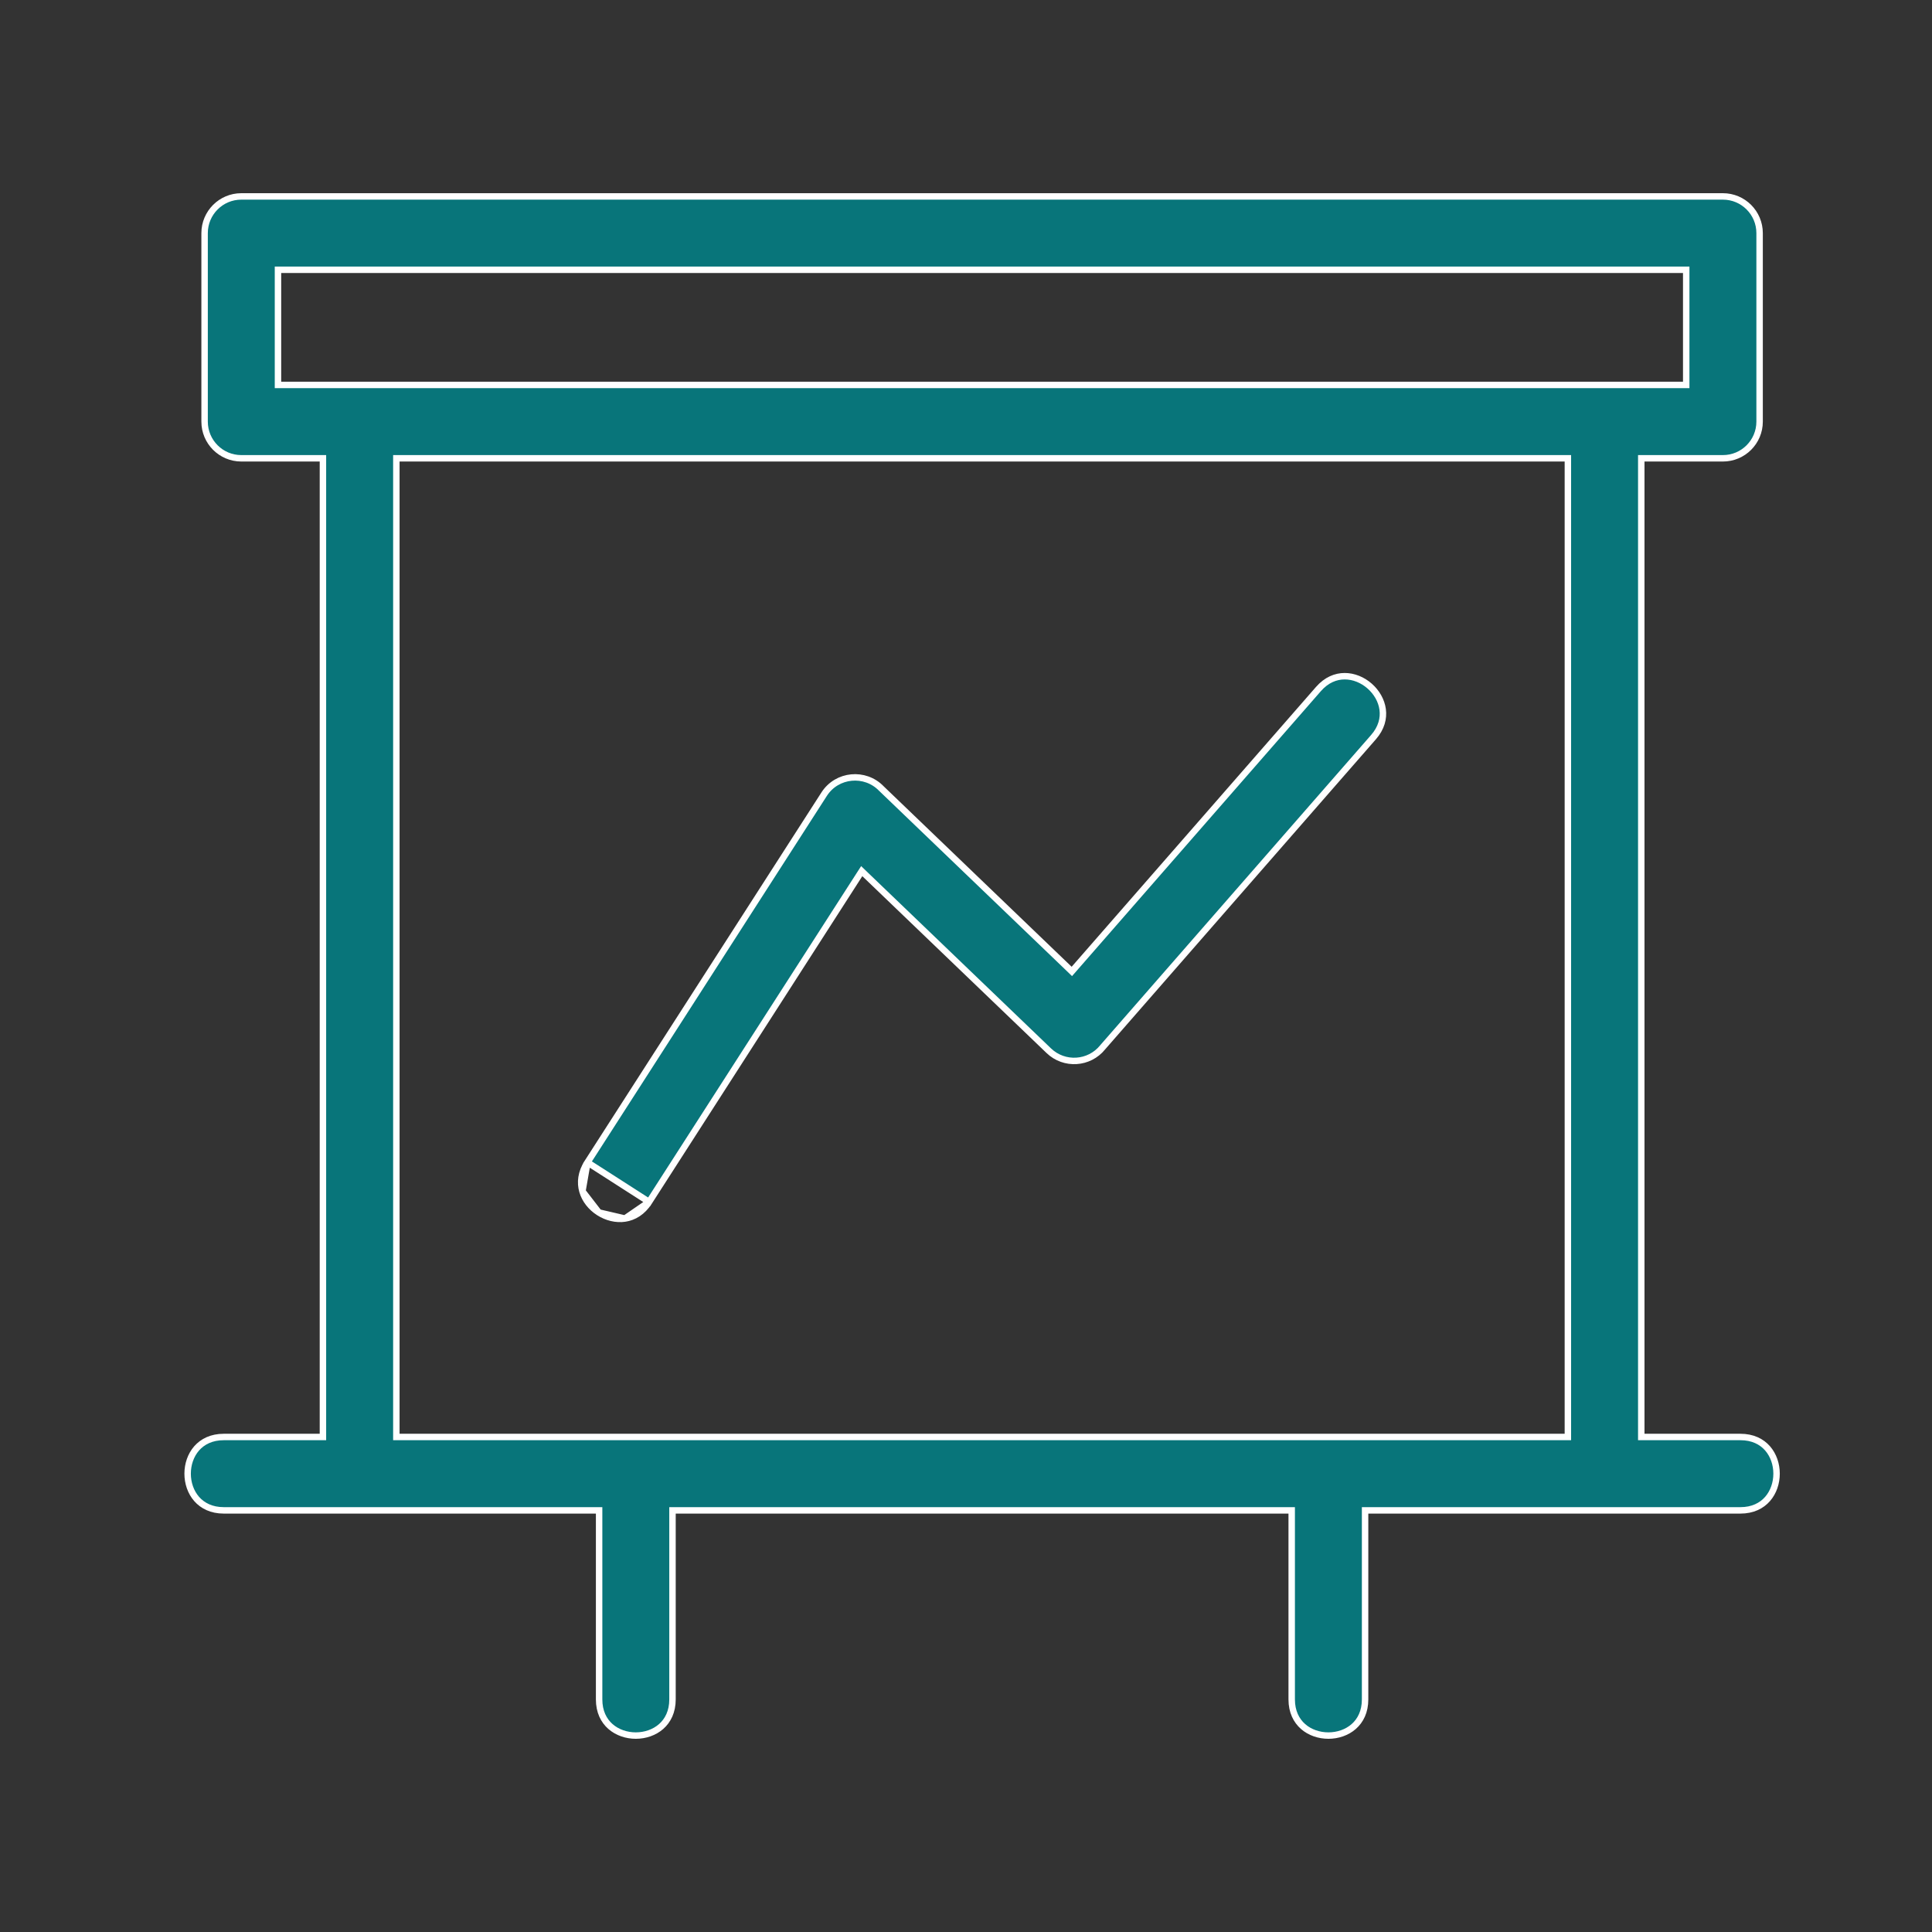 <svg width="60" height="60" viewBox="0 0 60 60" fill="none" xmlns="http://www.w3.org/2000/svg">
<rect x="0" y="0" width="60" height="60" fill="#333333" stroke="none"/>
<path d="M20.158 37.327L20.158 37.327L26.696 27.156L26.762 27.054L26.849 27.138L32.571 32.631L32.571 32.631C33.053 33.094 33.825 33.044 34.244 32.526L34.246 32.523L34.246 32.523L42.654 22.894L42.654 22.894C42.903 22.61 42.977 22.308 42.94 22.032C42.903 21.754 42.751 21.496 42.535 21.306C42.318 21.116 42.042 21 41.761 21C41.483 21 41.194 21.114 40.945 21.399L33.356 30.09L33.287 30.169L33.212 30.096L27.375 24.492L27.372 24.489L27.372 24.489C26.866 23.965 25.993 24.044 25.595 24.663L25.595 24.663L18.244 36.099L20.158 37.327ZM20.158 37.327C19.953 37.646 19.683 37.801 19.408 37.843M20.158 37.327L19.408 37.843M19.408 37.843C19.13 37.884 18.84 37.81 18.597 37.654M19.408 37.843L18.597 37.654M18.597 37.654C18.354 37.499 18.166 37.265 18.088 36.995M18.597 37.654L18.088 36.995M18.088 36.995C18.011 36.727 18.04 36.417 18.244 36.099L18.088 36.995ZM51.071 14.233H50.971V14.333V44.527V44.627H51.071H54.05C54.431 44.627 54.709 44.77 54.893 44.98C55.078 45.192 55.173 45.477 55.173 45.766C55.173 46.055 55.078 46.34 54.893 46.552C54.709 46.762 54.431 46.906 54.05 46.906H42.494H42.394V47.006V52.777C42.394 53.157 42.251 53.435 42.041 53.619C41.829 53.805 41.544 53.9 41.255 53.9C40.966 53.9 40.68 53.805 40.468 53.619C40.259 53.435 40.115 53.157 40.115 52.777V47.006V46.906H40.015H20.985H20.885V47.006V52.777C20.885 53.157 20.741 53.435 20.532 53.619C20.32 53.805 20.034 53.9 19.745 53.9C19.457 53.9 19.171 53.805 18.959 53.619C18.749 53.435 18.606 53.157 18.606 52.777V47.006V46.906H18.506H6.95C6.57 46.906 6.292 46.762 6.107 46.552C5.922 46.34 5.827 46.055 5.827 45.766C5.827 45.477 5.922 45.192 6.107 44.98C6.292 44.77 6.57 44.627 6.95 44.627H9.929H10.029V44.527V14.333V14.233H9.929H7.494C6.864 14.233 6.354 13.723 6.354 13.094V7.24C6.354 6.611 6.864 6.1 7.494 6.1H53.507C54.136 6.1 54.646 6.61 54.646 7.24V13.094C54.646 13.723 54.136 14.233 53.507 14.233H51.071ZM48.692 14.333V14.233H48.592H12.409H12.309V14.333V44.527V44.627H12.409H48.592H48.692V44.527V14.333ZM52.367 8.479V8.379H52.267H8.733H8.633V8.479V11.854V11.954H8.733H52.267H52.367V11.854V8.479Z" fill="#08757A" stroke="white" stroke-width="0.2"/>
</svg>
